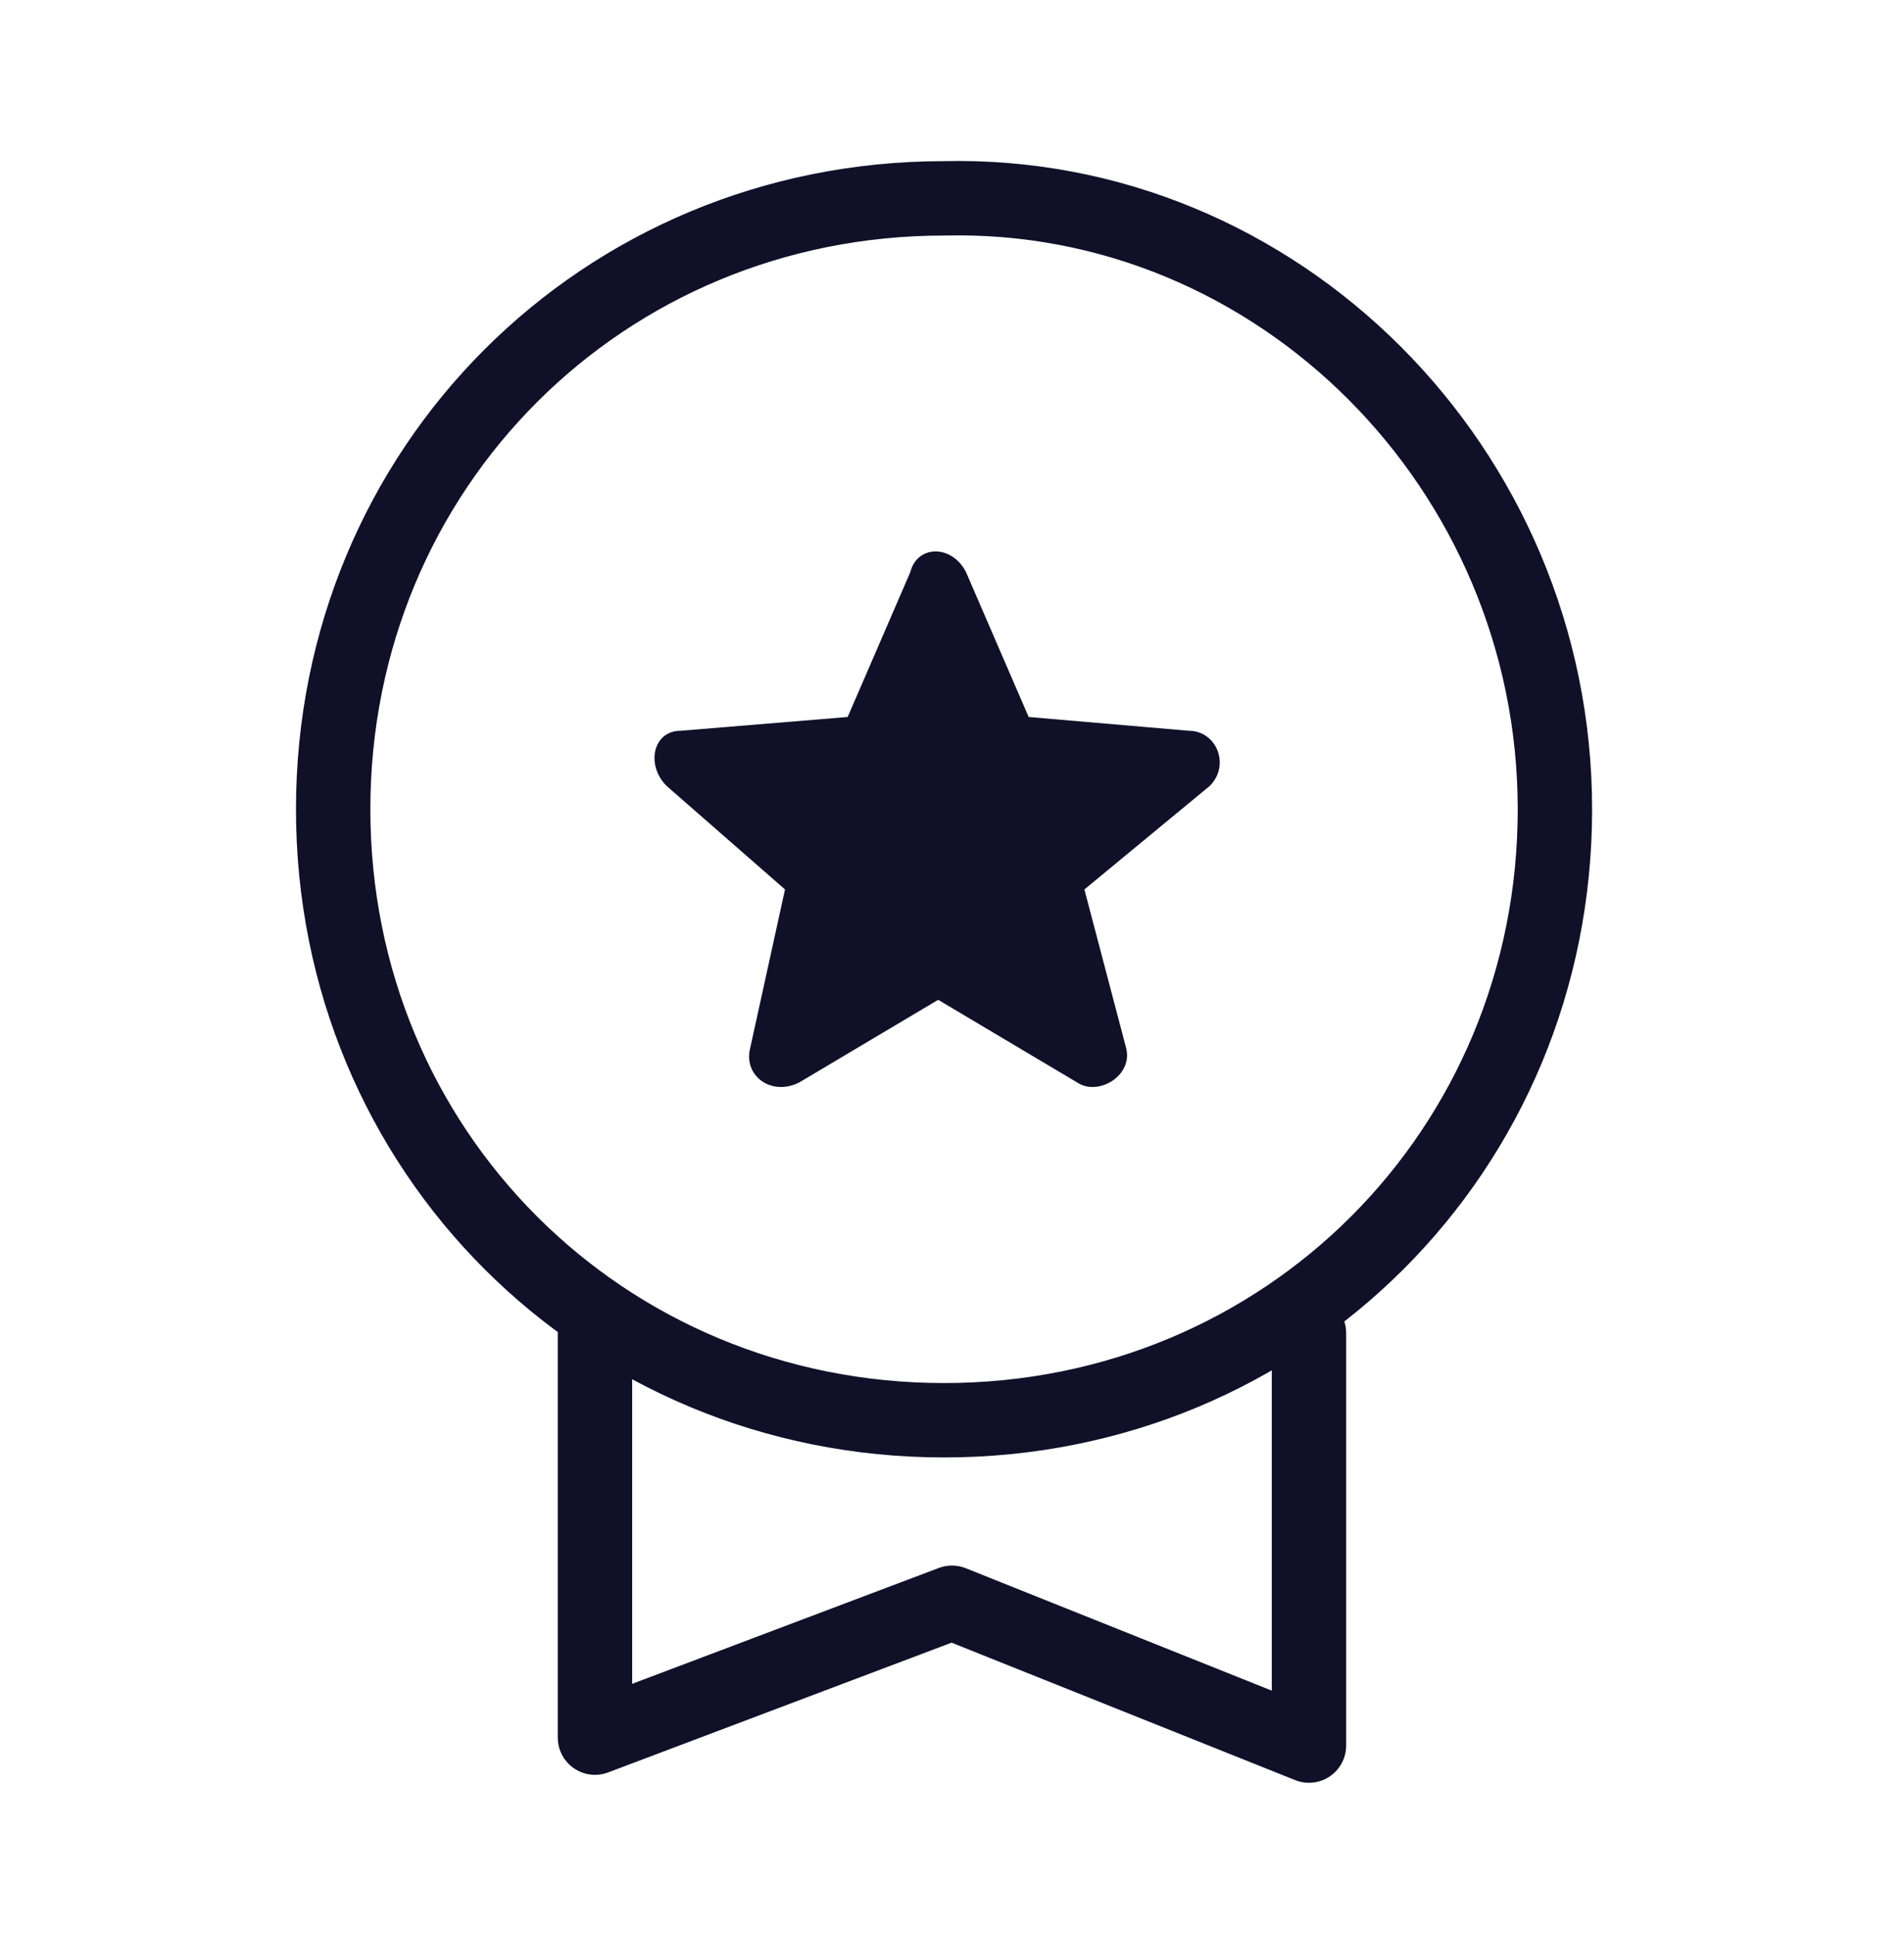 <svg xmlns="http://www.w3.org/2000/svg" fill="none" viewBox="0 0 64 65" height="65" width="64">
<path stroke-linejoin="round" stroke-linecap="round" stroke-width="2.5" stroke="#101029" d="M43.999 44.799V58.666L31.999 53.866L19.999 58.399V44.532M52.266 27.199C52.266 38.666 43.199 47.732 31.733 47.732C20.266 47.732 11.199 38.666 11.199 27.199C11.199 15.732 20.266 6.666 31.733 6.666C42.932 6.399 52.266 15.732 52.266 27.199Z"></path>
<path fill="#101029" d="M32.471 19.228C32.003 18.3 30.833 18.3 30.599 19.228L28.493 24.097L22.876 24.56C21.94 24.56 21.706 25.72 22.408 26.415L26.387 29.893L25.216 35.225C24.983 36.153 25.919 36.848 26.855 36.385L31.535 33.602L36.215 36.385C36.918 36.848 38.088 36.153 37.854 35.225L36.45 29.893L40.662 26.415C41.364 25.72 40.896 24.56 39.96 24.56L34.577 24.097L32.471 19.228Z" clip-rule="evenodd" fill-rule="evenodd"></path>
</svg>
